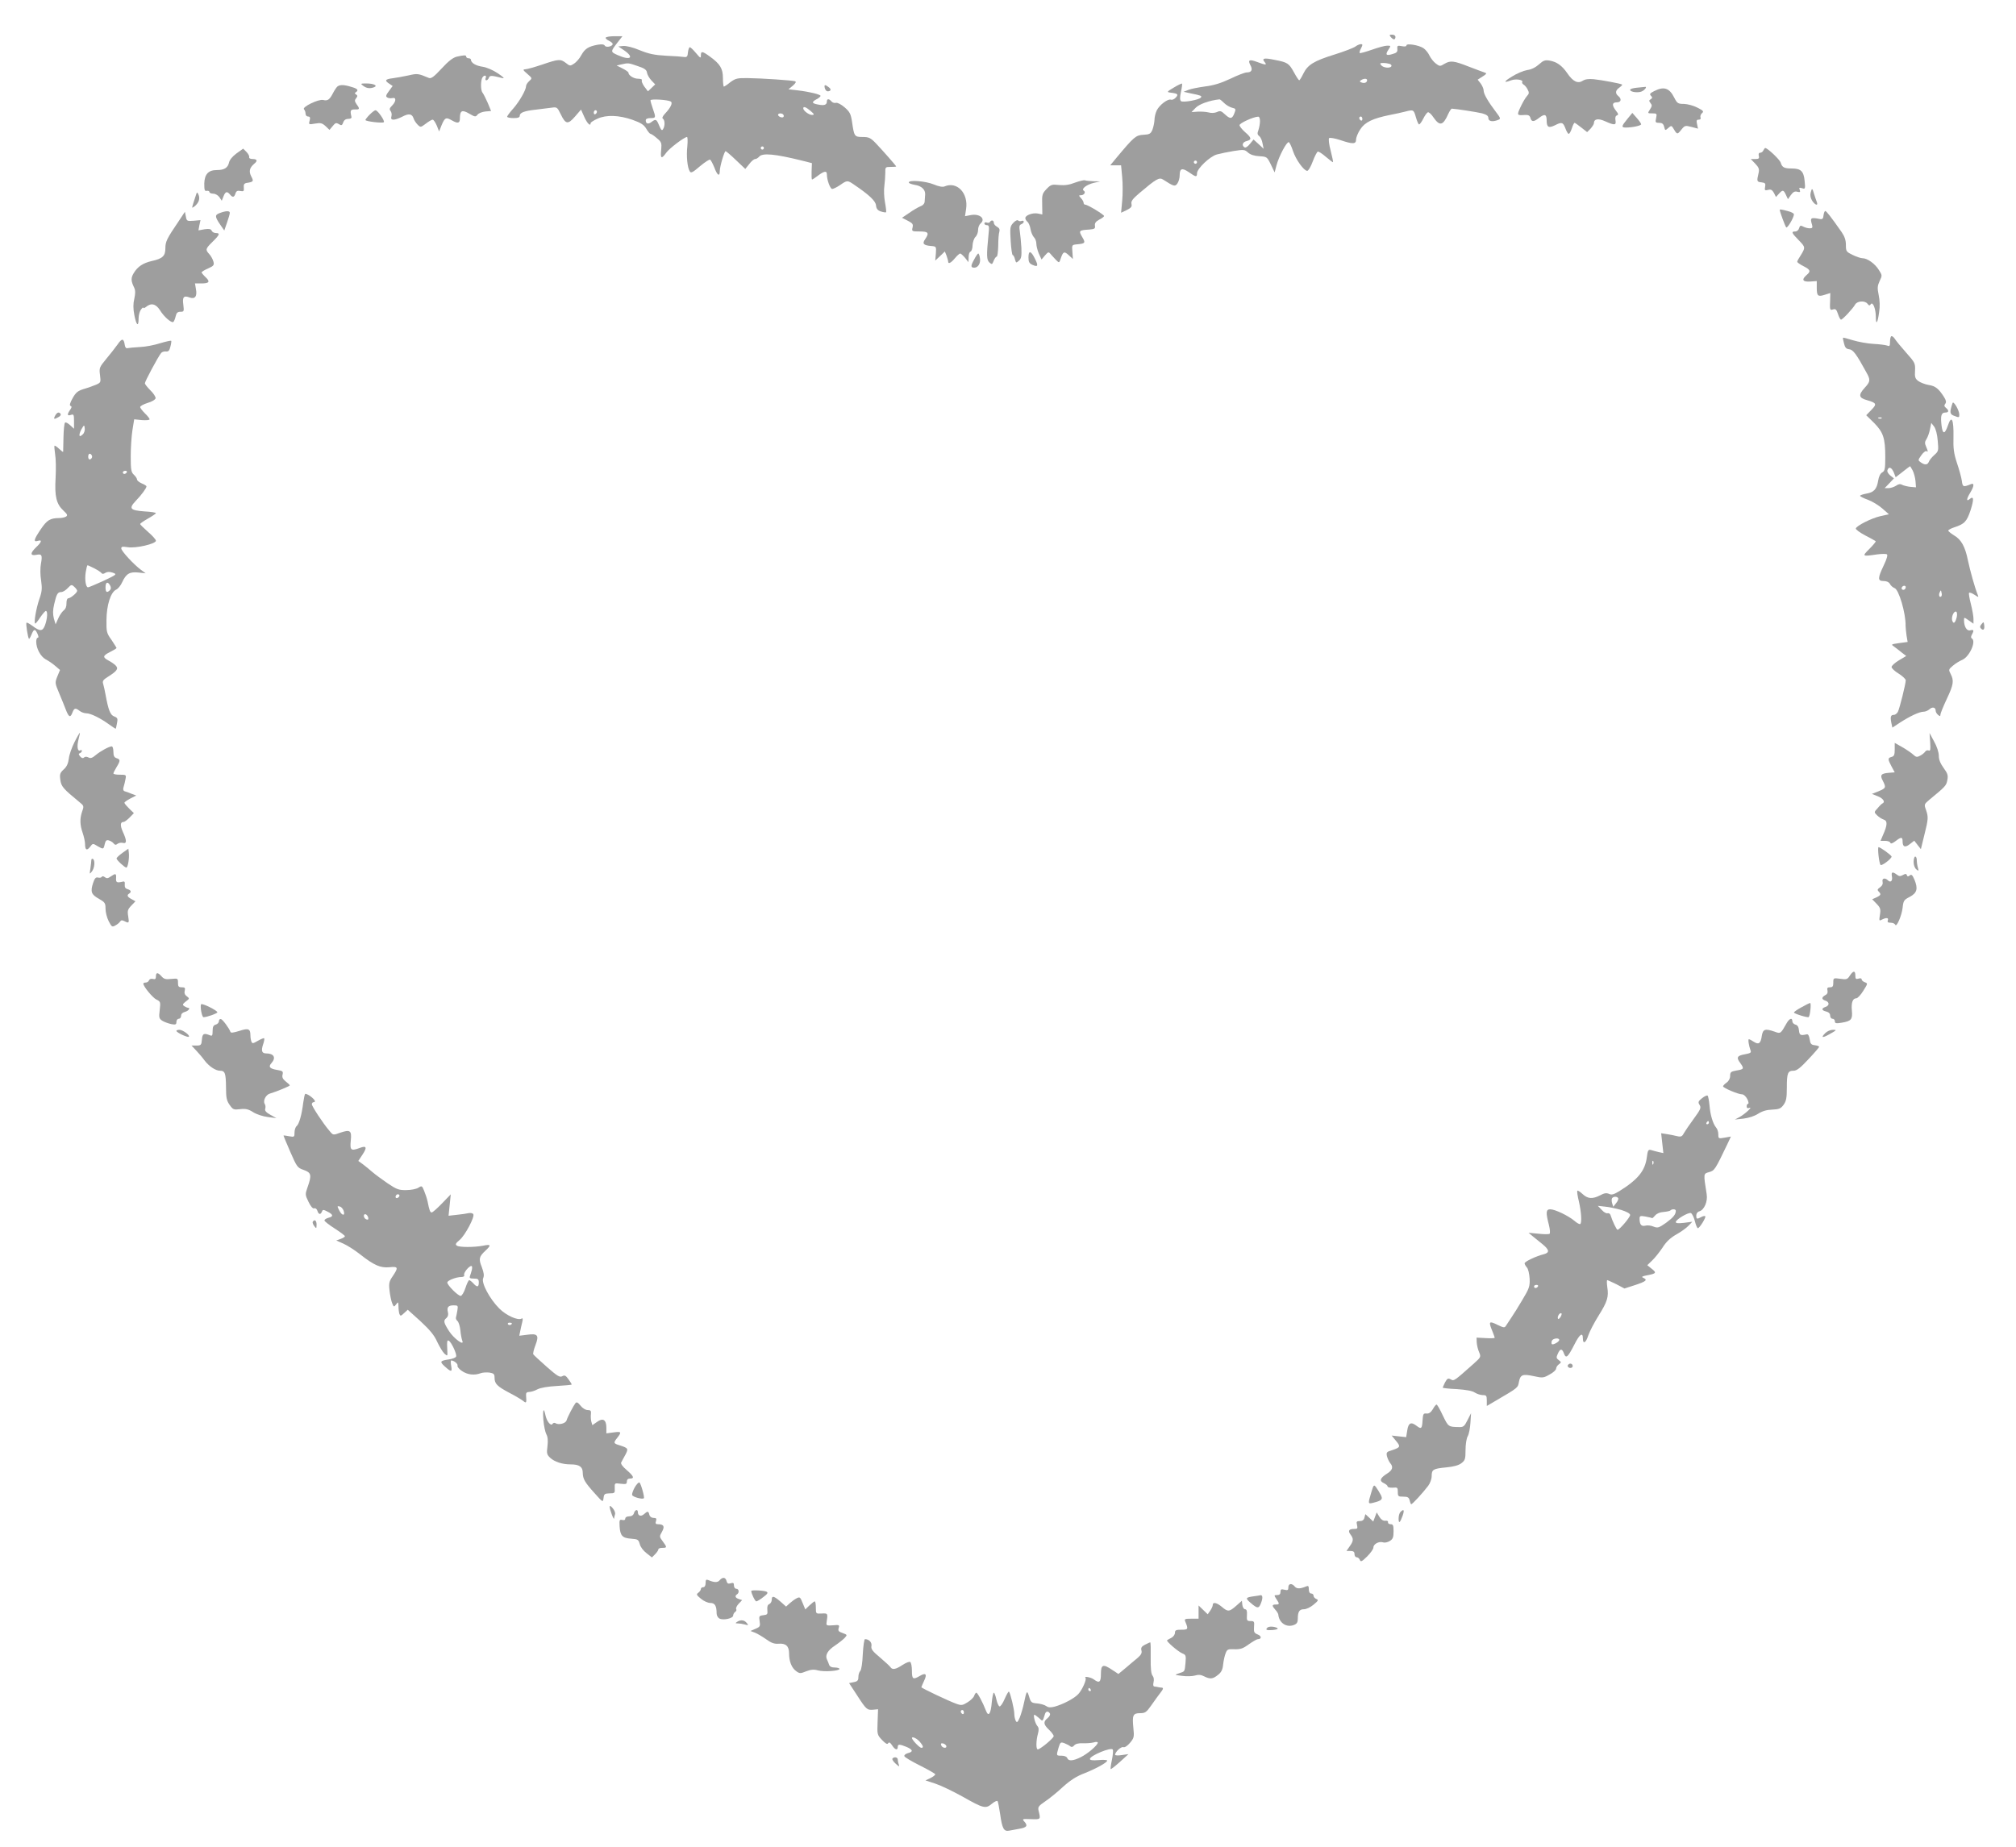 <?xml version="1.0" standalone="no"?>
<!DOCTYPE svg PUBLIC "-//W3C//DTD SVG 20010904//EN"
 "http://www.w3.org/TR/2001/REC-SVG-20010904/DTD/svg10.dtd">
<svg version="1.0" xmlns="http://www.w3.org/2000/svg"
 width="1280pt" height="1173pt" viewBox="0 0 1280 1173"
 preserveAspectRatio="xMidYMid meet">
<g transform="translate(0,1173) scale(0.1,-0.1)"
fill="#9e9e9e" stroke="none">
<path d="M8830 11495 c7 -8 16 -15 21 -15 5 0 9 7 9 15 0 9 -9 15 -21 15 -18
0 -19 -2 -9 -15z"/>
<path d="M3846 11491 c-3 -4 6 -13 19 -19 14 -7 25 -16 25 -21 0 -16 -42 -25
-50 -11 -5 9 -20 10 -45 6 -59 -11 -81 -25 -104 -66 -11 -21 -32 -45 -46 -54
-24 -16 -27 -16 -52 4 -34 26 -45 26 -150 -10 -48 -16 -97 -30 -108 -30 -17
-1 -15 -5 13 -29 32 -28 32 -28 12 -46 -11 -10 -20 -24 -20 -32 0 -24 -41 -96
-81 -142 -22 -24 -39 -48 -39 -52 0 -5 18 -9 40 -9 29 0 40 4 40 15 0 20 30
31 105 39 33 4 76 9 96 12 35 5 37 4 59 -41 31 -65 46 -67 91 -15 l38 44 21
-47 c18 -41 40 -62 40 -39 0 5 19 17 43 28 56 26 137 23 223 -7 53 -19 72 -31
87 -56 10 -18 23 -33 27 -33 5 0 23 -12 40 -27 30 -25 32 -30 28 -75 -6 -56 2
-60 32 -18 20 28 115 100 132 100 4 0 5 -26 2 -59 -7 -62 0 -136 16 -160 7
-12 20 -5 64 33 31 26 60 45 65 42 5 -4 17 -26 27 -51 18 -49 34 -59 34 -22 0
29 29 127 37 127 3 0 33 -25 66 -57 l59 -56 25 31 c13 18 30 32 38 32 7 0 18
7 25 15 21 25 100 18 280 -27 l55 -14 -2 -52 c-1 -29 0 -52 3 -52 3 0 20 11
38 25 39 29 56 32 56 8 0 -36 21 -93 34 -93 7 0 30 11 50 25 45 31 47 31 89 2
96 -65 136 -103 139 -131 2 -22 10 -32 31 -39 16 -5 30 -7 33 -5 2 3 -1 31 -7
63 -6 32 -8 79 -4 104 3 25 6 63 6 84 -1 36 1 37 34 37 19 0 35 1 35 3 0 4
-87 103 -131 149 -32 33 -43 38 -82 38 -52 0 -54 4 -67 95 -8 52 -14 64 -47
93 -22 19 -45 31 -55 29 -9 -3 -22 1 -29 9 -15 18 -29 18 -29 0 0 -22 -16 -28
-55 -20 -41 7 -44 16 -10 34 14 7 25 17 25 21 0 9 -69 26 -144 35 l-60 7 28
23 c18 16 23 25 14 28 -19 6 -212 19 -299 20 -68 1 -79 -2 -112 -26 -19 -16
-38 -28 -41 -28 -3 0 -6 24 -6 54 0 61 -18 90 -83 137 -48 35 -57 36 -57 7 0
-20 -3 -18 -31 15 -17 20 -34 37 -39 37 -5 0 -10 -15 -12 -32 -2 -27 -7 -32
-23 -30 -11 2 -63 6 -115 8 -75 4 -111 12 -168 35 -42 18 -87 29 -105 27 l-31
-3 37 -25 c67 -46 39 -66 -41 -30 -47 21 -47 21 1 83 l29 37 -51 0 c-27 0 -52
-4 -55 -9z m204 -181 c43 -14 56 -24 58 -42 2 -13 15 -35 28 -49 l24 -25 -23
-22 -23 -22 -23 30 c-12 17 -19 35 -16 40 4 6 -7 10 -24 10 -27 0 -61 21 -61
39 0 4 -17 16 -37 26 l-38 19 30 7 c44 10 45 10 105 -11z m209 -225 c14 -8 -1
-39 -36 -76 -16 -17 -21 -29 -14 -33 13 -9 14 -46 1 -66 -7 -12 -12 -7 -25 23
-17 41 -21 43 -49 22 -21 -16 -36 -11 -36 11 0 9 11 14 30 14 35 0 35 3 15 60
-8 23 -15 47 -15 53 0 10 110 4 129 -8z m888 -60 c24 -21 25 -24 9 -25 -20 0
-56 27 -56 42 0 15 18 8 47 -17z m-1357 -4 c0 -6 -4 -13 -10 -16 -5 -3 -10 1
-10 9 0 9 5 16 10 16 6 0 10 -4 10 -9z m1184 -20 c3 -4 3 -11 0 -14 -8 -8 -34
3 -34 14 0 11 27 12 34 0z m-124 -211 c0 -5 -4 -10 -10 -10 -5 0 -10 5 -10 10
0 6 5 10 10 10 6 0 10 -4 10 -10z"/>
<path d="M8605 11434 c-11 -8 -70 -31 -131 -50 -132 -41 -171 -65 -199 -122
-11 -23 -23 -42 -26 -42 -3 0 -18 22 -33 50 -32 58 -40 64 -124 80 -67 14 -83
10 -62 -15 16 -19 6 -19 -47 1 -50 19 -62 14 -44 -20 16 -29 8 -46 -23 -46
-12 0 -59 -18 -104 -40 -60 -28 -104 -42 -160 -49 -43 -6 -91 -15 -107 -22
l-30 -12 45 -10 c65 -13 72 -16 65 -26 -9 -15 -116 -34 -127 -23 -7 7 -7 26 0
58 6 27 9 50 7 53 -2 2 -26 -9 -52 -25 -44 -26 -46 -29 -23 -32 49 -6 54 -11
35 -32 -9 -10 -23 -16 -31 -13 -18 7 -71 -32 -89 -67 -8 -16 -15 -44 -15 -62
-1 -18 -7 -46 -13 -62 -11 -26 -19 -30 -57 -32 -48 -2 -61 -14 -168 -142 l-43
-52 34 0 35 0 7 -75 c4 -41 4 -109 0 -150 l-7 -76 36 17 c28 14 34 22 30 39
-4 17 7 32 53 71 104 88 123 99 147 84 70 -45 76 -46 91 -26 8 11 15 34 15 52
0 45 15 50 59 20 44 -31 51 -32 51 -7 0 30 82 108 126 120 22 6 70 16 107 22
64 10 70 9 90 -9 15 -14 39 -22 72 -24 49 -3 50 -4 74 -53 l24 -50 12 46 c15
56 65 151 78 146 4 -1 17 -26 26 -55 19 -57 70 -127 91 -127 7 0 23 27 35 60
12 32 27 61 32 62 5 2 27 -12 50 -32 23 -19 43 -35 46 -35 3 0 -4 32 -14 72
-11 40 -15 76 -10 81 4 4 35 -1 69 -12 82 -28 102 -27 102 3 0 13 12 43 27 65
29 45 79 69 188 91 33 6 76 16 96 21 54 14 55 13 69 -36 7 -25 16 -45 20 -45
5 0 17 17 27 37 10 20 23 38 29 40 6 2 22 -12 35 -32 40 -58 61 -54 95 23 8
17 18 32 22 32 32 -2 161 -22 193 -30 28 -8 39 -16 39 -30 0 -21 27 -26 63
-11 16 6 15 11 -15 50 -50 66 -78 114 -78 136 0 11 -9 31 -19 45 l-19 24 31
20 c23 14 28 20 17 24 -8 2 -54 20 -102 38 -99 39 -119 41 -158 18 -26 -16
-29 -16 -53 2 -14 10 -32 33 -41 51 -8 18 -26 39 -38 47 -30 20 -108 32 -108
18 0 -7 -11 -9 -30 -5 -27 5 -30 3 -28 -18 2 -18 -4 -25 -30 -32 -41 -13 -48
-5 -27 27 17 26 17 26 -8 26 -14 0 -58 -12 -97 -26 -40 -14 -74 -23 -77 -21
-2 3 0 14 6 25 6 12 11 23 11 26 0 11 -25 5 -45 -10z m219 -110 c9 -3 13 -10
10 -15 -8 -14 -50 -10 -64 6 -11 13 -8 15 13 15 14 0 32 -3 41 -6z m-144 -103
c0 -15 -16 -22 -35 -15 -13 5 -14 8 -3 15 18 12 38 11 38 0z m-908 -145 c13
-13 35 -26 50 -30 25 -6 26 -8 15 -36 -14 -36 -26 -38 -61 -5 -22 21 -30 23
-50 13 -15 -6 -36 -7 -53 -2 -15 4 -46 6 -68 5 l-40 -3 27 28 c23 23 86 46
150 53 4 1 17 -10 30 -23z m228 -115 c0 -16 -5 -42 -10 -57 -8 -21 -7 -29 5
-38 8 -6 18 -27 21 -46 l7 -35 -32 30 -32 29 -23 -28 c-13 -17 -28 -26 -34
-22 -20 12 -13 34 13 40 34 9 32 21 -10 57 -19 17 -35 37 -35 44 0 13 88 53
118 54 7 1 12 -11 12 -28z m650 13 c0 -8 -4 -12 -10 -9 -5 3 -10 10 -10 16 0
5 5 9 10 9 6 0 10 -7 10 -16z m-1050 -274 c0 -5 -4 -10 -10 -10 -5 0 -10 5
-10 10 0 6 5 10 10 10 6 0 10 -4 10 -10z"/>
<path d="M2900 11370 c-24 -6 -53 -28 -96 -75 -49 -53 -67 -66 -81 -60 -69 29
-73 29 -130 16 -32 -7 -77 -15 -100 -18 -48 -6 -53 -14 -21 -35 l21 -14 -24
-33 c-19 -25 -21 -34 -10 -40 7 -5 22 -6 32 -4 26 7 25 -21 -2 -48 -16 -16
-18 -23 -9 -34 6 -8 9 -23 5 -35 -8 -26 17 -27 69 -1 42 22 62 19 72 -11 3
-11 15 -29 25 -39 19 -19 20 -19 53 6 18 14 37 25 43 25 6 0 17 -17 26 -37
l15 -38 17 43 c20 46 27 49 65 27 37 -21 50 -18 50 13 0 50 13 57 58 31 38
-22 42 -23 54 -7 7 9 30 18 50 20 l36 3 -21 51 c-12 28 -27 57 -33 65 -13 15
-13 77 -1 97 11 17 28 15 21 -3 -4 -8 -2 -15 4 -15 5 0 13 7 16 16 6 16 15 16
86 -2 16 -4 7 6 -27 29 -31 21 -72 39 -98 43 -44 6 -75 25 -75 45 0 5 -7 9
-15 9 -8 0 -15 5 -15 10 0 11 -11 11 -60 0z"/>
<path d="M9771 11321 c-21 -19 -49 -33 -75 -36 -23 -4 -66 -22 -96 -41 -54
-33 -56 -43 -5 -24 28 11 78 3 70 -10 -3 -5 1 -12 8 -17 8 -4 20 -18 26 -31
11 -20 10 -27 -4 -42 -10 -11 -28 -42 -41 -70 -24 -52 -24 -54 29 -50 21 1 30
-4 34 -19 7 -26 21 -26 53 -1 37 29 50 25 50 -14 0 -44 12 -51 52 -32 44 23
52 20 67 -19 7 -19 16 -35 21 -35 5 0 14 16 20 35 6 19 14 35 17 35 3 0 22
-13 43 -30 l37 -29 22 22 c11 13 21 28 21 34 0 28 27 33 71 13 60 -27 72 -26
66 6 -3 16 0 28 9 31 11 4 10 10 -6 30 -27 35 -25 53 5 53 28 0 33 21 10 40
-21 17 -19 36 7 54 12 9 20 17 17 19 -7 6 -131 29 -180 34 -32 3 -55 0 -70
-10 -31 -20 -62 -5 -98 48 -33 48 -66 72 -111 80 -30 5 -40 2 -69 -24z"/>
<path d="M2306 11185 c21 -16 43 -19 69 -9 26 10 -2 24 -49 24 -37 0 -39 -1
-20 -15z"/>
<path d="M2144 11182 c-6 -4 -19 -23 -29 -42 -22 -43 -34 -52 -63 -45 -30 7
-136 -45 -122 -59 6 -6 10 -18 10 -28 0 -10 7 -18 16 -18 12 0 15 -6 10 -26
-7 -25 -6 -26 34 -19 35 6 45 4 67 -16 l25 -24 20 24 c17 21 22 23 39 13 17
-11 21 -9 28 10 5 15 16 23 32 23 16 0 23 5 20 15 -9 38 -6 45 22 45 31 -1 33
3 11 33 -13 19 -13 26 -3 38 10 13 10 17 0 24 -9 5 -10 10 -2 14 20 13 12 23
-28 34 -44 14 -71 15 -87 4z"/>
<path d="M5237 11170 c3 -11 11 -20 17 -20 22 0 26 13 8 26 -24 19 -31 17 -25
-6z"/>
<path d="M10393 11173 c-24 -2 -43 -8 -43 -13 0 -16 58 -22 79 -8 20 12 29 30
14 26 -5 -1 -27 -3 -50 -5z"/>
<path d="M10502 11151 c-26 -13 -30 -19 -20 -29 10 -10 10 -15 -1 -22 -12 -7
-12 -11 -2 -24 11 -13 11 -20 -3 -41 -16 -25 -16 -25 15 -25 29 0 30 -2 24
-30 -6 -27 -4 -30 19 -30 19 0 27 -6 32 -25 6 -25 7 -25 26 -8 17 15 21 16 29
3 27 -46 28 -46 53 -15 23 29 26 29 65 19 l42 -11 -6 28 c-5 23 -3 29 10 29
11 0 15 5 12 14 -3 8 1 20 9 27 13 11 10 16 -28 35 -24 13 -62 23 -85 24 -39
0 -44 3 -63 40 -31 62 -66 73 -128 41z"/>
<path d="M2347 11002 c-15 -15 -27 -31 -27 -34 0 -9 109 -22 117 -14 8 8 -39
76 -53 76 -5 0 -22 -13 -37 -28z"/>
<path d="M10332 10974 c-38 -46 -39 -54 -9 -54 41 0 97 12 97 21 0 5 -13 23
-28 40 l-28 32 -32 -39z"/>
<path d="M1502 10756 c-26 -19 -45 -42 -48 -59 -8 -33 -30 -47 -77 -47 -54 0
-78 -26 -80 -85 0 -42 2 -50 16 -47 9 2 17 -2 17 -8 0 -5 11 -10 24 -10 13 0
30 -10 39 -22 l15 -23 11 28 c12 31 23 34 41 12 17 -21 27 -19 35 6 5 16 13
20 31 16 21 -4 24 -1 22 21 -2 20 2 27 17 30 45 7 47 10 30 42 -16 32 -11 54
19 80 23 18 19 30 -9 30 -16 0 -25 5 -23 13 2 6 -6 21 -18 33 l-20 20 -42 -30z"/>
<path d="M11196 10775 c-3 -8 -12 -15 -20 -15 -9 0 -12 -7 -9 -20 4 -16 0 -20
-23 -20 l-28 0 28 -29 c23 -24 27 -35 22 -58 -13 -55 -12 -58 18 -61 24 -3 27
-7 23 -29 -4 -22 -2 -24 19 -19 18 5 26 0 37 -19 l13 -26 19 21 c24 26 29 25
44 -7 l13 -28 19 27 c14 19 25 25 41 20 17 -4 20 -2 15 12 -6 14 -3 16 14 11
21 -7 22 -5 17 46 -6 62 -24 79 -82 79 -48 0 -61 7 -70 37 -6 20 -84 93 -98
93 -3 0 -8 -7 -12 -15z"/>
<path d="M6825 10570 c-35 -14 -64 -18 -100 -15 -47 5 -53 3 -81 -26 -26 -28
-29 -36 -27 -96 l1 -65 -29 6 c-33 6 -79 -11 -79 -29 0 -7 6 -18 14 -24 7 -6
16 -27 19 -46 3 -19 13 -42 21 -51 9 -8 16 -27 16 -41 0 -15 7 -43 16 -64 l17
-37 22 26 c20 23 23 24 36 8 8 -9 23 -26 34 -37 20 -20 20 -20 30 10 15 44 22
47 51 20 l26 -24 -3 45 c-4 44 -3 45 26 48 56 5 59 9 36 47 -23 40 -21 43 44
47 35 3 40 6 37 25 -2 16 5 26 27 38 17 8 31 19 31 23 0 9 -104 72 -119 72 -6
0 -11 5 -11 12 0 6 -7 20 -17 30 -14 16 -15 18 0 18 20 0 33 20 18 29 -18 11
18 39 65 50 l39 9 -42 1 c-23 1 -47 3 -55 6 -7 2 -35 -5 -63 -15z"/>
<path d="M5770 10571 c0 -5 17 -11 38 -15 42 -6 68 -30 66 -61 -1 -11 -2 -30
-3 -43 0 -14 -10 -26 -27 -32 -14 -6 -46 -24 -71 -42 l-46 -31 37 -19 c31 -16
35 -22 30 -43 -6 -24 -4 -25 45 -25 56 0 62 -9 35 -49 -20 -28 -11 -39 36 -43
35 -3 35 -3 32 -48 l-4 -45 31 29 30 29 11 -27 c5 -15 10 -32 10 -37 0 -18 18
-9 43 21 14 17 29 30 33 30 5 0 18 -12 31 -27 l22 -28 1 32 c0 17 5 33 12 35
7 3 13 21 13 40 1 20 9 44 18 53 10 9 17 29 17 44 0 16 7 34 15 41 36 30 -4
65 -62 54 l-36 -7 7 46 c15 101 -58 177 -137 143 -11 -5 -36 -1 -69 13 -51 21
-158 30 -158 12z"/>
<path d="M11496 10505 c-4 -16 0 -34 10 -50 19 -29 40 -34 29 -7 -4 9 -11 32
-17 50 -11 39 -14 40 -22 7z"/>
<path d="M1247 10500 c-13 -38 -27 -83 -27 -88 0 -2 7 1 16 8 26 22 35 47 25
72 -7 17 -10 19 -14 8z"/>
<path d="M11300 10397 c0 -11 34 -103 41 -111 7 -8 49 62 49 83 0 6 -17 15
-37 20 -40 11 -53 13 -53 8z"/>
<path d="M1398 10378 c-35 -12 -35 -23 -1 -73 l27 -39 17 49 c10 28 18 56 18
63 1 14 -23 14 -61 0z"/>
<path d="M11578 10363 c-2 -22 -7 -27 -23 -24 -59 12 -64 8 -50 -36 5 -19 2
-23 -15 -23 -12 0 -30 5 -41 11 -17 9 -21 7 -26 -10 -3 -12 -14 -21 -24 -21
-28 0 -24 -9 22 -56 43 -44 43 -46 10 -99 -11 -16 -20 -33 -20 -37 -1 -4 17
-17 39 -28 45 -23 49 -33 20 -57 -33 -29 -25 -44 23 -41 l42 3 0 -42 c0 -53 7
-59 51 -45 l35 11 -1 -42 c-3 -66 -2 -69 19 -62 15 5 22 -1 31 -30 6 -19 15
-35 19 -35 10 0 76 71 89 95 13 24 62 28 79 6 10 -13 14 -13 21 -3 13 19 32
-30 32 -80 0 -56 12 -40 21 30 6 36 4 76 -3 109 -9 44 -8 57 6 88 17 35 17 37
-5 71 -24 39 -73 74 -103 74 -11 0 -39 9 -63 21 -41 20 -43 23 -43 63 0 31 -8
54 -27 82 -65 93 -97 134 -104 134 -4 0 -9 -12 -11 -27z"/>
<path d="M1135 10326 c-76 -112 -85 -130 -85 -173 0 -49 -18 -66 -88 -81 -54
-13 -88 -35 -112 -75 -20 -32 -19 -51 2 -94 8 -17 8 -36 1 -69 -8 -33 -8 -63
0 -105 13 -67 27 -78 27 -21 0 20 7 46 15 56 8 11 15 16 15 12 0 -5 7 -3 16 4
33 28 63 21 89 -19 26 -43 73 -83 85 -76 5 3 11 19 15 35 5 23 12 30 31 30 22
0 23 3 18 44 -7 49 2 61 39 47 35 -13 50 7 41 53 l-6 36 40 0 c51 0 58 11 27
40 -14 13 -25 27 -25 30 0 4 18 15 41 25 36 16 40 22 34 44 -4 14 -15 35 -26
47 -26 28 -25 34 21 79 45 44 49 55 20 55 -11 0 -23 7 -26 15 -5 11 -16 13
-45 9 l-39 -7 6 33 7 32 -44 -4 c-41 -3 -44 -2 -49 27 l-6 30 -39 -59z"/>
<path d="M6433 10314 c-20 -22 -21 -31 -16 -114 3 -50 9 -90 13 -90 4 0 11
-12 14 -26 7 -25 8 -25 25 -10 16 14 18 29 16 83 -2 36 -7 83 -10 104 -5 31
-3 40 9 45 9 3 16 11 16 16 0 6 -6 8 -14 5 -7 -3 -17 -2 -22 3 -5 5 -18 -2
-31 -16z"/>
<path d="M6285 10320 c-3 -5 -12 -7 -20 -3 -8 3 -15 0 -15 -6 0 -6 7 -11 16
-11 14 0 16 -9 10 -62 -13 -131 -12 -159 6 -175 16 -14 18 -13 27 11 6 14 14
26 19 26 5 0 9 31 10 69 0 38 3 78 7 89 4 15 0 24 -15 32 -11 6 -20 17 -20 25
0 17 -16 20 -25 5z"/>
<path d="M6530 10095 c0 -28 5 -38 25 -47 36 -16 39 -6 15 41 -25 50 -40 52
-40 6z"/>
<path d="M6184 10080 c-22 -39 -21 -50 2 -50 24 0 41 28 36 59 -2 17 -7 31
-11 31 -3 0 -16 -18 -27 -40z"/>
<path d="M12007 9594 c-4 -4 -7 -21 -7 -37 0 -24 -3 -28 -17 -22 -10 4 -49 9
-88 11 -38 2 -97 13 -130 23 -33 10 -61 18 -63 16 -2 -2 1 -18 6 -36 6 -26 14
-35 33 -37 25 -3 45 -30 108 -145 28 -49 27 -60 -9 -99 -42 -46 -39 -65 13
-79 62 -18 65 -25 29 -62 l-33 -34 50 -49 c58 -59 71 -96 71 -216 0 -76 -3
-89 -19 -98 -12 -6 -22 -26 -26 -52 -9 -55 -27 -75 -76 -83 -21 -4 -39 -10
-39 -14 0 -4 22 -15 50 -25 27 -10 68 -35 91 -55 l42 -37 -54 -12 c-57 -13
-150 -60 -156 -78 -2 -6 25 -26 59 -44 35 -18 65 -35 67 -37 3 -2 -15 -24 -39
-48 -49 -49 -48 -50 47 -36 29 4 57 4 63 1 7 -4 0 -30 -20 -71 -39 -82 -39
-99 0 -99 19 0 33 -7 40 -19 5 -11 19 -22 29 -26 27 -8 72 -161 70 -240 0 -11
3 -38 6 -61 l7 -41 -53 -7 c-54 -8 -54 -8 -31 -24 13 -10 35 -26 49 -38 l26
-20 -47 -28 c-25 -15 -46 -34 -46 -42 0 -8 20 -27 45 -42 24 -15 44 -34 45
-42 0 -23 -39 -179 -50 -201 -6 -10 -17 -19 -25 -19 -20 0 -24 -11 -17 -48 l7
-33 50 33 c64 41 122 68 148 68 11 0 28 7 38 16 19 17 39 12 39 -10 0 -8 7
-19 15 -26 12 -10 15 -10 15 1 0 8 18 52 40 99 44 93 47 117 25 160 -14 27
-13 29 14 52 16 14 42 30 59 37 46 19 91 118 62 136 -7 4 -7 12 0 25 15 27 12
33 -11 27 -21 -6 -39 23 -39 64 0 20 0 20 30 -1 l30 -21 0 31 c0 18 -8 60 -17
96 -9 35 -14 66 -11 69 4 4 19 -2 34 -12 28 -18 28 -18 20 2 -19 48 -46 146
-61 215 -18 90 -43 134 -90 161 -19 12 -35 25 -35 29 0 5 17 14 38 21 65 21
80 37 104 110 22 70 20 92 -7 69 -22 -18 -19 3 5 42 25 42 26 63 3 53 -48 -20
-52 -18 -57 22 -3 21 -17 72 -31 113 -20 61 -24 92 -22 167 2 109 -12 140 -35
72 -20 -59 -34 -59 -41 1 -7 60 -1 80 24 80 23 0 25 13 4 30 -11 9 -12 16 -4
26 7 9 6 20 -7 41 -34 54 -56 72 -98 78 -23 4 -52 15 -66 25 -20 15 -24 25
-21 67 2 46 -1 51 -56 113 -32 36 -65 76 -73 89 -8 12 -18 19 -23 15z m-60
-520 c-3 -3 -12 -4 -19 -1 -8 3 -5 6 6 6 11 1 17 -2 13 -5z m356 -143 c6 -63
5 -67 -22 -91 -16 -14 -31 -33 -34 -42 -8 -21 -26 -23 -52 -4 -18 13 -18 14 4
45 12 17 27 29 32 26 12 -8 11 -1 -2 29 -9 20 -9 30 3 48 8 13 18 41 22 63 l8
39 18 -23 c11 -15 20 -50 23 -90z m-159 -189 c8 -16 16 -46 18 -68 l3 -39 -35
3 c-19 2 -43 8 -53 13 -12 7 -24 5 -39 -6 -13 -8 -34 -15 -47 -15 l-25 0 30
31 29 31 -24 19 c-13 11 -21 25 -17 34 9 24 26 17 40 -15 l12 -31 45 35 c24
19 45 35 46 35 1 1 9 -12 17 -27z m-44 -740 c0 -13 -12 -22 -22 -16 -10 6 -1
24 13 24 5 0 9 -4 9 -8z m226 -59 c-11 -11 -19 6 -11 24 8 17 8 17 12 0 3 -10
2 -21 -1 -24z m98 -131 c-9 -38 -21 -48 -29 -23 -7 23 11 64 26 56 5 -4 6 -18
3 -33z"/>
<path d="M747 9543 c-15 -21 -48 -63 -73 -93 -43 -52 -45 -57 -39 -102 6 -47
5 -48 -27 -62 -18 -7 -53 -20 -78 -27 -37 -12 -49 -22 -69 -58 -17 -30 -21
-46 -13 -49 9 -3 8 -10 -3 -25 -20 -29 -19 -40 5 -32 18 6 20 2 20 -41 l0 -47
-25 23 c-14 13 -28 20 -32 16 -5 -4 -9 -47 -10 -94 -1 -48 -2 -89 -2 -91 -1
-3 -12 6 -26 19 -14 13 -27 22 -29 19 -2 -2 0 -26 4 -54 5 -27 6 -95 3 -151
-7 -117 5 -165 50 -207 25 -23 28 -30 16 -38 -8 -5 -27 -9 -44 -9 -57 -1 -76
-12 -116 -71 -44 -65 -49 -83 -19 -74 29 9 25 -7 -10 -40 -39 -37 -39 -56 -1
-49 37 8 41 -1 31 -56 -5 -26 -5 -71 1 -106 7 -51 6 -70 -11 -118 -21 -61 -37
-156 -26 -156 3 0 18 18 32 40 15 22 31 40 35 40 13 0 10 -49 -5 -90 -15 -41
-32 -41 -81 -4 -18 13 -34 22 -37 19 -5 -6 9 -95 16 -102 2 -2 9 10 16 27 15
37 23 38 38 5 7 -15 8 -25 2 -25 -6 0 -10 -11 -10 -25 0 -44 28 -95 61 -113
18 -9 45 -28 61 -42 l29 -25 -17 -41 c-16 -40 -15 -43 11 -105 15 -35 34 -83
43 -106 19 -49 29 -53 42 -18 11 29 19 31 46 10 10 -8 29 -15 42 -15 27 0 89
-30 145 -71 22 -16 41 -28 42 -27 1 2 5 18 8 36 6 28 3 34 -18 42 -25 9 -37
41 -55 139 -5 26 -11 56 -15 68 -6 18 0 26 32 46 57 36 67 51 47 71 -9 9 -29
23 -45 31 -39 21 -37 31 11 55 22 11 40 22 40 25 0 2 -15 25 -32 51 -31 43
-33 51 -32 127 1 95 27 176 61 192 12 5 30 27 39 48 25 54 48 67 103 61 l46
-5 -30 22 c-48 36 -125 120 -125 136 0 12 8 13 40 8 51 -9 180 21 180 41 0 7
-22 32 -50 56 -27 24 -50 46 -50 50 0 4 22 19 50 35 27 15 50 31 50 34 0 4
-32 9 -71 11 -93 7 -103 18 -58 66 37 38 69 82 69 93 0 4 -13 12 -30 19 -16 7
-30 18 -30 25 0 6 -9 20 -20 30 -17 16 -20 31 -20 117 0 55 5 130 11 167 l11
68 49 -5 c27 -2 49 0 49 5 0 5 -13 22 -30 38 -16 16 -30 34 -30 40 0 6 21 18
47 26 28 8 49 21 51 30 1 8 -13 31 -33 50 -19 19 -35 39 -35 45 0 12 84 169
103 192 5 7 19 11 30 10 16 -2 23 5 29 31 5 18 7 35 5 37 -2 2 -34 -5 -71 -16
-37 -12 -95 -23 -129 -24 -34 -2 -69 -5 -77 -7 -9 -3 -16 5 -18 21 -6 42 -18
43 -45 3z m-221 -571 c-24 -24 -29 -8 -10 30 18 31 19 32 22 9 2 -13 -3 -31
-12 -39z m59 -142 c0 -7 -6 -15 -12 -17 -8 -3 -13 4 -13 17 0 13 5 20 13 18 6
-3 12 -11 12 -18z m220 -100 c-3 -5 -10 -10 -16 -10 -5 0 -9 5 -9 10 0 6 7 10
16 10 8 0 12 -4 9 -10z m-205 -610 c21 -11 41 -24 45 -30 4 -6 12 -6 24 2 12
7 26 8 47 1 28 -10 27 -11 -59 -52 -49 -22 -93 -41 -98 -41 -14 0 -22 47 -15
95 4 25 9 45 12 45 3 0 22 -9 44 -20z m99 -108 c7 -13 6 -23 -1 -30 -19 -19
-28 -14 -28 18 0 34 14 39 29 12z m-209 -34 c0 -13 -42 -47 -57 -48 -7 0 -11
-14 -11 -31 1 -20 -6 -37 -17 -45 -10 -8 -26 -30 -35 -51 l-17 -38 -11 37 c-7
28 -7 52 2 91 15 65 22 77 45 77 10 0 28 11 41 25 22 23 25 24 42 8 10 -9 18
-20 18 -25z"/>
<path d="M12397 9170 c-19 -57 -18 -70 8 -80 34 -13 35 -13 35 8 -1 28 -38 90
-43 72z"/>
<path d="M350 9090 c-12 -23 -7 -25 21 -9 11 5 17 14 14 20 -10 15 -23 11 -35
-11z"/>
<path d="M12581 7766 c-11 -13 -11 -20 -3 -28 15 -15 24 -5 20 23 -3 21 -4 21
-17 5z"/>
<path d="M473 7017 c-17 -34 -34 -81 -36 -105 -4 -30 -13 -51 -32 -68 -24 -22
-27 -31 -22 -67 6 -42 18 -56 119 -139 31 -25 32 -27 20 -60 -16 -46 -15 -86
3 -138 8 -23 15 -55 15 -70 0 -38 11 -45 32 -18 16 22 18 23 46 5 39 -22 39
-22 47 12 5 22 11 28 25 24 11 -3 25 -11 31 -19 9 -11 15 -11 25 -3 8 6 23 9
34 6 25 -7 26 14 1 68 -19 42 -18 65 3 65 7 0 24 13 39 28 l27 28 -30 29 c-16
16 -30 32 -30 37 0 4 17 16 38 27 l37 19 -30 11 c-16 7 -36 14 -44 16 -9 4
-11 13 -6 28 4 12 9 34 12 50 5 26 4 27 -36 27 -22 0 -41 3 -41 8 0 4 9 22 20
40 25 41 25 49 0 57 -15 5 -20 15 -20 41 0 19 -5 34 -10 34 -17 0 -72 -30
-103 -56 -21 -18 -33 -22 -46 -14 -12 6 -22 5 -28 -1 -6 -6 -15 -4 -24 7 -11
13 -11 18 -1 21 6 3 12 9 12 14 0 6 -5 7 -10 4 -17 -11 -23 23 -12 67 6 23 10
43 9 44 -1 2 -17 -25 -34 -59z"/>
<path d="M12255 7017 c3 -48 2 -58 -10 -53 -8 3 -18 -1 -22 -8 -5 -7 -19 -19
-31 -25 -20 -11 -27 -10 -45 7 -12 11 -43 32 -69 47 l-48 27 0 -42 c0 -33 -4
-43 -20 -47 -25 -7 -25 -14 0 -61 l20 -37 -37 -3 c-50 -4 -58 -14 -39 -50 22
-43 21 -47 -26 -67 l-43 -17 38 -15 c34 -14 48 -36 30 -45 -5 -2 -19 -15 -31
-30 -24 -26 -24 -26 -4 -46 11 -11 30 -23 42 -27 25 -8 24 -34 -4 -97 l-16
-38 29 0 c16 0 31 -5 33 -12 3 -8 13 -5 33 10 36 28 45 28 45 -2 0 -35 16 -41
47 -16 l27 21 21 -27 21 -27 22 90 c26 103 26 115 10 161 -12 33 -11 35 22 63
102 84 108 90 114 125 6 29 2 42 -23 76 -21 29 -31 53 -31 78 0 22 -12 59 -30
91 l-29 54 4 -58z"/>
<path d="M11927 6298 c3 -29 9 -57 13 -61 7 -8 70 39 70 53 0 8 -71 60 -83 60
-3 0 -3 -24 0 -52z"/>
<path d="M778 6314 c-21 -15 -38 -31 -38 -36 0 -10 51 -57 62 -58 10 0 20 61
16 94 l-3 26 -37 -26z"/>
<path d="M12150 6256 c0 -19 7 -39 17 -47 15 -13 16 -11 10 11 -4 14 -7 35 -7
48 0 12 -4 22 -10 22 -5 0 -10 -15 -10 -34z"/>
<path d="M580 6268 c0 -7 -3 -31 -6 -53 -6 -38 -6 -39 9 -20 18 22 22 71 7 80
-5 3 -10 0 -10 -7z"/>
<path d="M12012 6165 c6 -29 -8 -43 -25 -26 -19 19 -40 13 -34 -9 3 -13 -2
-25 -16 -35 -17 -12 -19 -17 -9 -27 17 -17 15 -23 -14 -37 l-27 -12 28 -29
c24 -25 27 -34 21 -70 -6 -38 -5 -40 13 -30 28 14 44 12 37 -5 -4 -11 1 -15
18 -15 14 0 26 -6 29 -12 7 -22 41 55 47 106 5 46 8 51 45 70 47 25 54 52 30
110 -13 30 -19 35 -30 26 -10 -8 -14 -8 -18 2 -3 10 -9 10 -25 1 -16 -9 -24
-9 -38 2 -28 21 -37 18 -32 -10z"/>
<path d="M702 6163 c-17 -12 -25 -13 -36 -4 -9 7 -17 8 -20 2 -3 -5 -14 -7
-24 -4 -14 3 -21 -5 -31 -35 -18 -55 -12 -73 37 -100 38 -22 42 -27 42 -63 0
-22 9 -58 20 -79 19 -37 22 -39 43 -27 12 6 26 18 30 25 6 9 13 9 27 2 29 -15
31 -13 24 31 -6 35 -3 44 20 68 l26 27 -25 14 c-27 14 -31 25 -15 35 16 10 12
22 -10 28 -14 4 -19 12 -18 29 2 16 -1 22 -12 19 -38 -9 -45 -6 -43 22 2 31
-3 32 -35 10z"/>
<path d="M11745 5534 c-15 -24 -21 -26 -61 -20 -44 6 -44 5 -44 -24 0 -24 -4
-30 -21 -30 -16 0 -20 -5 -16 -20 3 -13 -1 -24 -14 -30 -25 -14 -24 -27 1 -35
11 -3 20 -12 20 -20 0 -8 -9 -17 -20 -20 -27 -9 -25 -22 5 -29 16 -4 25 -13
25 -26 0 -11 7 -20 15 -20 8 0 15 -7 15 -16 0 -13 7 -15 43 -9 61 10 70 21 65
76 -5 51 5 79 28 79 8 0 28 21 44 47 29 46 30 48 10 55 -11 4 -20 12 -20 18 0
7 -8 9 -20 5 -16 -5 -20 -2 -20 19 0 33 -13 33 -35 0z"/>
<path d="M990 5529 c0 -16 -5 -20 -19 -16 -12 3 -22 -1 -25 -9 -3 -8 -12 -14
-21 -14 -8 0 -15 -3 -15 -7 1 -19 59 -89 83 -101 26 -12 27 -16 21 -67 -6 -48
-4 -54 17 -68 13 -8 39 -17 57 -21 27 -5 32 -3 32 14 0 11 7 20 15 20 8 0 15
9 15 19 0 12 9 21 25 25 23 6 36 26 18 26 -5 0 -15 5 -23 10 -13 9 -11 13 10
30 24 18 24 19 6 33 -13 9 -17 21 -13 36 4 17 1 21 -19 21 -20 0 -24 5 -24 29
0 28 -1 28 -43 24 -34 -4 -46 -1 -61 16 -24 27 -36 27 -36 0z"/>
<path d="M1277 5352 c-8 -13 5 -82 15 -82 22 0 88 24 88 31 0 12 -98 60 -103
51z"/>
<path d="M11438 5333 c-27 -14 -48 -30 -48 -33 0 -8 89 -35 94 -29 9 9 17 89
9 89 -4 0 -29 -12 -55 -27z"/>
<path d="M1390 5245 c0 -9 -9 -19 -20 -22 -15 -4 -20 -14 -20 -40 0 -30 -3
-34 -17 -28 -39 16 -48 11 -51 -27 -3 -35 -6 -38 -35 -38 l-31 0 30 -32 c17
-18 41 -46 53 -63 28 -37 70 -65 98 -65 32 0 37 -16 38 -105 0 -67 4 -85 23
-112 21 -30 26 -32 67 -27 35 4 52 0 82 -19 22 -14 62 -27 93 -31 l55 -7 -38
21 c-27 15 -37 26 -33 38 3 9 2 23 -3 31 -13 20 7 59 33 66 38 11 126 47 126
52 0 3 -12 14 -26 25 -19 15 -24 27 -20 43 5 21 1 24 -34 30 -48 8 -58 20 -36
44 30 34 15 61 -34 61 -27 0 -33 16 -20 56 7 19 10 37 7 40 -2 3 -20 -5 -40
-16 -31 -18 -35 -19 -41 -4 -3 8 -6 25 -6 37 0 44 -12 49 -70 30 -39 -12 -55
-14 -57 -6 -8 23 -48 77 -60 81 -7 2 -13 -4 -13 -13z"/>
<path d="M11342 5229 c-36 -64 -37 -65 -74 -51 -61 21 -75 17 -82 -27 -7 -49
-20 -57 -51 -37 -13 9 -27 16 -31 16 -7 0 0 -42 11 -72 5 -13 -2 -17 -34 -23
-52 -9 -59 -20 -31 -57 25 -35 23 -39 -27 -47 -33 -6 -38 -10 -38 -34 0 -16
-9 -33 -22 -42 -13 -9 -23 -20 -23 -24 0 -10 96 -51 121 -51 10 0 24 -13 33
-30 8 -16 10 -30 5 -30 -5 0 -9 -7 -9 -16 0 -11 5 -14 17 -10 25 10 -26 -38
-62 -58 l-30 -16 55 6 c33 4 70 16 93 31 27 17 55 25 89 26 43 2 54 6 72 30
17 24 21 43 21 110 0 93 6 107 43 107 20 0 43 18 94 73 37 39 68 75 68 79 0 4
-12 8 -27 10 -23 2 -29 9 -33 38 -4 24 -10 34 -20 31 -38 -9 -45 -5 -48 25 -2
22 -9 34 -23 37 -10 3 -19 12 -19 21 0 26 -20 18 -38 -15z"/>
<path d="M1120 5183 c1 -11 73 -44 79 -37 9 9 -39 44 -60 44 -10 0 -19 -3 -19
-7z"/>
<path d="M11589 5169 c-31 -31 -18 -33 32 -4 41 23 42 25 17 25 -16 0 -37 -9
-49 -21z"/>
<path d="M1937 4782 c-3 -4 -8 -29 -12 -57 -9 -75 -26 -133 -41 -146 -8 -6
-14 -25 -14 -41 0 -29 -1 -30 -35 -24 -19 4 -35 6 -35 4 0 -2 19 -48 43 -103
42 -96 45 -101 85 -115 49 -17 52 -33 25 -109 -16 -46 -16 -49 6 -94 14 -29
27 -44 36 -41 7 3 16 -3 20 -15 8 -25 20 -27 29 -6 5 14 9 14 36 0 37 -19 38
-31 5 -39 -14 -4 -25 -11 -25 -17 0 -5 29 -28 65 -51 36 -23 65 -45 65 -49 0
-4 -12 -12 -27 -17 l-28 -10 45 -20 c25 -11 72 -41 105 -67 90 -71 130 -88
187 -83 56 6 59 -1 22 -56 -23 -33 -26 -46 -21 -90 3 -28 10 -64 16 -80 11
-28 12 -28 26 -10 13 18 14 17 15 -13 0 -17 3 -39 6 -48 6 -14 9 -14 30 6 l23
21 81 -73 c60 -56 87 -88 106 -131 15 -31 35 -65 46 -75 20 -17 20 -17 18 22
-3 58 -1 67 10 60 17 -10 52 -86 46 -100 -2 -7 -25 -16 -50 -19 -52 -8 -55
-14 -23 -43 42 -38 49 -38 42 1 -4 20 -4 36 0 36 17 0 44 -22 40 -33 -3 -6 10
-22 28 -34 35 -24 79 -29 119 -14 13 5 38 6 56 4 27 -5 32 -9 32 -32 0 -39 16
-55 95 -97 39 -20 78 -44 88 -52 19 -16 21 -11 17 36 -1 16 4 22 20 22 11 0
35 7 53 17 20 10 67 18 124 21 51 3 93 7 93 9 0 3 -9 18 -21 34 -17 24 -24 27
-39 19 -16 -9 -32 1 -99 60 -44 39 -82 74 -85 79 -3 4 3 31 14 59 24 63 14 75
-55 65 l-48 -6 6 29 c3 16 9 42 13 58 5 20 3 27 -4 22 -23 -14 -97 19 -142 64
-61 61 -116 164 -102 193 7 16 4 35 -9 70 -21 53 -18 66 25 106 36 34 33 40
-16 30 -58 -11 -150 -11 -167 0 -12 8 -8 15 17 36 35 29 98 148 87 164 -3 6
-16 9 -28 7 -12 -3 -46 -8 -76 -11 l-53 -6 7 68 7 68 -55 -57 c-31 -32 -60
-58 -66 -58 -10 0 -15 13 -26 69 -4 19 -14 49 -22 68 -13 33 -15 34 -37 20
-12 -8 -46 -15 -76 -15 -47 -1 -61 4 -119 43 -36 25 -80 57 -97 72 -17 15 -44
37 -60 49 l-29 21 27 41 c30 45 25 58 -17 42 -56 -21 -64 -16 -58 45 7 66 -3
73 -68 51 -44 -16 -44 -16 -67 12 -40 46 -112 156 -112 169 0 7 5 13 10 13 18
0 10 16 -19 38 -17 12 -32 18 -34 14z m594 -655 c-13 -13 -26 -3 -16 12 3 6
11 8 17 5 6 -4 6 -10 -1 -17z m-350 -84 c13 -35 -8 -37 -26 -2 -15 29 -15 31
1 27 9 -1 20 -13 25 -25z m157 -46 c2 -12 -1 -15 -12 -11 -19 7 -22 38 -3 32
6 -3 13 -12 15 -21z m658 -331 c-3 -13 -9 -31 -12 -40 -5 -13 1 -16 25 -16 26
0 31 -4 31 -25 0 -30 -11 -32 -35 -5 -10 11 -22 20 -26 20 -4 0 -15 -22 -24
-50 -9 -28 -23 -50 -30 -50 -17 0 -85 68 -85 85 0 13 56 35 89 35 14 0 21 5
18 13 -5 13 30 57 46 57 5 0 6 -11 3 -24z m-92 -258 c-3 -18 -7 -38 -9 -45 -2
-6 2 -16 9 -22 8 -6 16 -33 19 -59 2 -26 8 -55 12 -66 16 -38 -54 13 -85 62
-34 54 -36 65 -15 82 9 8 13 21 9 36 -8 32 2 44 36 44 28 0 29 -2 24 -32z
m346 -82 c0 -11 -19 -15 -25 -6 -3 5 1 10 9 10 9 0 16 -2 16 -4z"/>
<path d="M10807 4756 c-25 -20 -27 -26 -16 -43 11 -18 7 -28 -37 -88 -27 -37
-55 -78 -63 -92 -10 -20 -18 -24 -40 -19 -14 4 -44 9 -65 13 l-39 6 7 -63 7
-63 -28 6 c-15 4 -37 9 -49 13 -19 5 -22 0 -28 -46 -11 -85 -56 -141 -175
-215 -35 -21 -48 -25 -65 -17 -16 7 -31 5 -56 -9 -49 -25 -79 -23 -112 8 -15
14 -30 24 -33 21 -3 -3 1 -34 10 -69 15 -67 19 -131 9 -142 -4 -4 -21 5 -38
20 -38 32 -123 73 -153 73 -28 0 -29 -21 -9 -98 8 -31 9 -55 4 -58 -5 -3 -37
-3 -71 1 l-62 6 25 -21 c14 -11 42 -34 63 -51 44 -36 47 -54 10 -64 -49 -12
-123 -47 -123 -58 0 -6 7 -18 15 -27 8 -9 15 -39 17 -71 2 -49 -3 -62 -46
-134 -26 -44 -57 -94 -69 -111 -12 -18 -27 -40 -33 -50 -11 -18 -13 -18 -58 3
-52 26 -56 20 -31 -40 8 -20 15 -39 15 -43 0 -3 -26 -4 -57 -2 l-58 3 1 -30
c1 -16 7 -44 15 -62 13 -31 12 -32 -37 -76 -123 -109 -122 -109 -143 -97 -17
9 -22 6 -36 -19 -8 -17 -15 -32 -15 -34 0 -2 40 -7 90 -9 59 -4 98 -11 114
-22 14 -9 37 -16 51 -16 22 0 25 -4 25 -34 l0 -35 58 34 c142 83 139 81 146
119 9 46 23 52 96 36 54 -12 61 -11 99 11 23 12 41 29 41 37 0 8 8 21 18 28
16 12 16 13 -1 26 -16 12 -17 17 -6 41 15 34 27 34 39 1 13 -34 24 -25 66 57
33 66 54 81 54 39 0 -39 19 -29 34 18 9 27 39 84 66 127 55 88 65 118 55 181
-3 24 -4 44 0 44 3 0 29 -12 58 -26 l51 -27 68 22 c70 23 81 33 51 46 -13 6
-7 10 26 16 57 11 61 16 27 42 l-27 22 31 30 c18 17 47 54 66 82 23 37 50 62
87 83 29 16 64 41 78 56 l24 25 -53 -7 c-36 -4 -52 -3 -52 5 0 16 79 63 96 57
7 -3 19 -26 25 -51 6 -25 15 -45 19 -45 11 0 54 70 47 76 -3 3 -14 1 -25 -5
-28 -15 -32 -14 -32 10 0 12 8 23 19 26 31 8 55 63 47 109 -21 133 -21 130 15
140 35 10 38 14 116 177 l23 49 -40 -7 c-39 -7 -40 -6 -40 21 0 15 -6 35 -14
43 -20 24 -37 79 -42 141 -3 30 -8 58 -12 62 -4 3 -20 -4 -35 -16z m43 -156
c0 -5 -5 -10 -11 -10 -5 0 -7 5 -4 10 3 6 8 10 11 10 2 0 4 -4 4 -10z m-353
-262 c-3 -8 -6 -5 -6 6 -1 11 2 17 5 13 3 -3 4 -12 1 -19z m-223 -217 c3 -5
-2 -19 -13 -32 l-18 -23 -7 22 c-4 12 -4 26 -1 32 8 12 32 13 39 1z m19 -75
c35 -11 57 -23 57 -32 0 -15 -67 -94 -80 -94 -6 0 -31 51 -44 92 -3 10 -11 15
-19 13 -7 -3 -24 6 -37 21 l-25 26 45 -5 c25 -2 71 -12 103 -21z m347 -5 c0
-24 -16 -43 -62 -77 -46 -32 -53 -34 -79 -24 -16 7 -39 10 -53 6 -25 -6 -36 7
-36 45 0 17 5 19 38 13 20 -4 39 -8 41 -10 2 -2 11 6 20 17 10 12 31 21 53 22
21 2 41 6 44 10 10 10 34 9 34 -2z m-875 -481 c-3 -5 -10 -10 -16 -10 -5 0 -9
5 -9 10 0 6 7 10 16 10 8 0 12 -4 9 -10z m145 -191 c-7 -11 -14 -18 -17 -15
-8 8 5 36 17 36 7 0 7 -6 0 -21z m-10 -149 c0 -11 -40 -34 -47 -26 -3 3 -3 12
0 21 7 16 47 21 47 5z"/>
<path d="M1986 3971 c-3 -4 1 -17 9 -27 14 -18 14 -18 15 9 0 26 -13 36 -24
18z"/>
<path d="M9955 3061 c-7 -12 12 -24 25 -16 11 7 4 25 -10 25 -5 0 -11 -4 -15
-9z"/>
<path d="M3653 2818 c-13 -17 -50 -88 -56 -109 -6 -19 -49 -30 -69 -18 -7 5
-16 3 -20 -4 -11 -16 -37 17 -45 56 -11 53 -18 35 -13 -31 3 -37 12 -78 19
-91 9 -16 11 -40 7 -75 -6 -46 -4 -54 17 -74 28 -26 77 -42 130 -42 55 0 77
-15 77 -53 1 -40 12 -60 77 -132 51 -57 51 -57 55 -29 3 26 7 29 38 30 33 0
35 2 33 33 -1 33 -1 33 38 28 34 -4 39 -2 39 14 0 12 7 19 20 19 30 0 24 15
-21 54 -26 22 -39 40 -35 48 4 7 15 29 26 48 21 40 19 43 -32 60 -44 13 -45
16 -18 50 28 36 25 40 -25 33 l-45 -6 0 35 c0 52 -22 65 -59 38 l-30 -21 -7
24 c-3 14 -4 35 -2 48 2 19 -2 24 -21 24 -13 0 -33 12 -45 28 -18 22 -25 25
-33 15z"/>
<path d="M9097 2780 c-12 -20 -25 -29 -40 -27 -20 2 -22 -3 -25 -45 -3 -52 -8
-56 -38 -33 -35 27 -52 19 -59 -29 l-7 -43 -46 5 -46 5 27 -33 c31 -37 29 -42
-25 -60 -34 -10 -37 -14 -32 -38 4 -15 13 -34 20 -43 22 -25 16 -46 -20 -68
-44 -28 -50 -46 -20 -60 13 -6 24 -15 24 -21 0 -5 15 -9 33 -8 30 3 32 1 32
-27 0 -28 3 -30 35 -30 27 0 35 -4 40 -23 3 -13 7 -24 10 -25 6 -2 74 72 108
117 12 16 22 43 22 62 0 41 9 47 93 55 45 4 78 13 95 26 24 18 27 27 27 84 0
36 6 75 14 88 8 14 15 52 17 85 l4 61 -23 -45 c-19 -38 -26 -44 -52 -43 -69 1
-69 1 -104 73 -18 39 -36 70 -40 70 -4 0 -15 -13 -24 -30z"/>
<path d="M4030 2284 c-11 -20 -19 -42 -16 -49 4 -12 65 -29 74 -20 6 6 -19 94
-28 100 -5 3 -18 -11 -30 -31z"/>
<path d="M8706 2250 c-21 -70 -21 -72 12 -64 56 14 64 22 48 52 -8 15 -21 36
-29 47 -14 18 -16 16 -31 -35z"/>
<path d="M3871 2160 c1 -19 27 -89 28 -73 1 6 3 18 6 26 3 7 -3 25 -14 38 -14
16 -20 19 -20 9z"/>
<path d="M4025 2120 c-4 -13 -15 -20 -31 -20 -14 0 -24 -6 -24 -14 0 -9 -7
-12 -19 -9 -18 4 -19 0 -17 -41 4 -60 18 -74 74 -78 42 -3 46 -6 54 -34 4 -18
23 -43 43 -58 l34 -27 21 21 c11 11 20 25 20 30 0 6 11 10 25 10 31 0 31 3 3
41 -22 30 -22 31 -5 61 19 34 12 48 -26 48 -14 0 -17 5 -12 20 5 16 2 20 -15
20 -13 0 -24 8 -27 20 -6 24 -11 25 -34 4 -19 -17 -39 -11 -39 12 0 21 -18 17
-25 -6z"/>
<path d="M8892 2128 c-7 -7 -12 -25 -12 -42 0 -35 9 -28 26 19 12 36 7 44 -14
23z"/>
<path d="M8730 2096 l-11 -29 -25 24 -25 23 -6 -22 c-3 -15 -13 -22 -29 -22
-21 0 -23 -4 -18 -25 5 -22 3 -25 -19 -25 -33 0 -40 -12 -22 -36 20 -26 19
-41 -6 -75 l-20 -29 25 0 c19 0 26 -5 26 -20 0 -11 6 -20 14 -20 8 0 17 -8 20
-17 6 -14 13 -10 46 22 22 22 40 47 40 57 0 22 35 41 61 33 11 -4 30 0 44 9
19 12 23 24 23 61 0 38 -3 45 -19 45 -10 0 -18 6 -16 13 1 7 -6 11 -18 9 -13
-1 -26 7 -37 25 l-17 28 -11 -29z"/>
<path d="M4569 1694 c-12 -15 -34 -15 -71 1 -15 6 -18 2 -18 -19 0 -16 -6 -26
-15 -26 -8 0 -15 -5 -15 -11 0 -7 -7 -17 -16 -24 -14 -10 -13 -14 16 -38 18
-15 44 -27 60 -27 29 0 40 -18 40 -67 0 -12 8 -27 18 -32 24 -13 87 1 87 19 0
8 6 19 13 23 7 5 10 13 6 18 -3 6 4 21 16 34 l22 23 -21 7 c-23 7 -27 20 -11
30 15 10 12 35 -5 35 -8 0 -15 9 -15 21 0 16 -4 19 -21 14 -15 -5 -22 -2 -26
14 -6 25 -25 27 -44 5z"/>
<path d="M8180 1649 c0 -18 -4 -20 -25 -15 -20 5 -25 3 -25 -14 0 -14 -7 -20
-21 -20 -20 0 -21 -1 -5 -25 21 -31 20 -35 -4 -35 -25 0 -25 -8 -3 -33 10 -10
18 -24 19 -30 5 -54 52 -85 99 -67 19 7 25 17 25 39 0 46 10 61 39 61 15 0 42
13 61 29 30 25 33 30 18 36 -10 4 -18 13 -18 21 0 8 -7 14 -15 14 -9 0 -15 10
-15 26 0 21 -3 25 -17 19 -38 -16 -60 -16 -72 -1 -19 23 -41 20 -41 -5z"/>
<path d="M4770 1626 c0 -16 24 -66 32 -66 5 0 25 12 44 27 26 19 32 28 22 34
-12 8 -98 13 -98 5z"/>
<path d="M7965 1593 c-58 -8 -60 -12 -24 -43 43 -37 52 -37 66 1 12 31 10 51
-5 48 -4 -1 -20 -4 -37 -6z"/>
<path d="M4900 1570 c0 -11 -7 -23 -15 -27 -11 -4 -15 -16 -13 -37 3 -28 0
-31 -26 -34 -26 -3 -28 -6 -23 -38 5 -31 3 -36 -26 -48 l-32 -14 29 -11 c15
-6 47 -25 71 -42 32 -23 51 -30 78 -28 46 4 67 -15 67 -61 0 -51 16 -92 45
-113 22 -16 27 -16 64 -1 29 11 48 13 73 6 39 -11 138 -4 138 9 0 5 -14 9 -30
9 -20 0 -32 6 -36 18 -3 9 -9 24 -13 32 -14 28 4 59 50 89 25 17 53 39 63 50
16 18 16 19 -14 30 -26 9 -30 14 -25 32 6 19 4 21 -37 17 -38 -3 -43 -1 -40
17 9 59 9 60 -30 58 -38 -2 -38 -2 -38 37 0 22 -3 40 -7 40 -4 0 -19 -12 -34
-26 l-26 -25 -17 41 c-15 38 -18 40 -39 29 -12 -6 -32 -21 -44 -32 l-22 -20
-36 32 c-42 36 -55 39 -55 11z"/>
<path d="M7849 1532 c-44 -39 -53 -39 -91 -7 -32 27 -58 33 -58 12 0 -7 -7
-23 -16 -36 l-16 -23 -29 28 -29 28 0 -42 0 -42 -46 0 c-40 0 -45 -2 -39 -17
21 -50 19 -53 -24 -53 -34 0 -41 -3 -41 -20 0 -10 -10 -25 -22 -31 -13 -6 -25
-14 -28 -16 -7 -6 72 -74 98 -84 21 -8 23 -14 19 -60 -6 -58 -3 -53 -42 -66
-29 -10 -29 -10 20 -16 28 -4 64 -3 82 2 22 7 39 5 58 -5 38 -19 55 -18 88 9
21 16 30 33 33 67 3 25 10 57 16 71 9 24 14 27 57 25 38 -1 54 5 91 32 24 17
50 32 56 32 25 0 25 20 -1 30 -22 9 -25 15 -23 47 3 35 1 38 -22 38 -23 0 -25
4 -23 38 2 26 -2 37 -12 37 -7 0 -15 12 -17 27 l-3 27 -36 -32z"/>
<path d="M4680 1430 c-12 -8 -12 -10 5 -10 11 0 31 -3 45 -7 22 -6 24 -5 11
10 -15 19 -38 22 -61 7z"/>
<path d="M8047 1393 c-15 -14 -5 -18 34 -15 28 3 37 7 28 13 -17 10 -53 12
-62 2z"/>
<path d="M5478 1225 c-2 -55 -9 -100 -16 -107 -7 -7 -12 -24 -12 -39 0 -21 -6
-28 -30 -32 l-29 -6 51 -78 c59 -91 63 -94 103 -91 l30 3 -3 -81 c-3 -78 -3
-81 28 -114 23 -24 34 -30 39 -21 6 9 13 5 25 -13 18 -29 36 -34 36 -11 0 19
11 19 55 1 42 -18 45 -31 9 -40 -14 -4 -24 -12 -22 -19 2 -7 46 -33 98 -59 52
-26 96 -51 98 -56 1 -4 -12 -15 -30 -24 l-32 -15 64 -21 c36 -12 112 -49 170
-81 134 -76 148 -80 188 -46 17 14 33 21 36 16 3 -5 10 -41 16 -81 13 -94 24
-113 58 -106 15 3 44 8 65 12 46 8 54 19 32 44 -17 19 -16 19 41 17 63 -2 62
-3 48 54 -5 23 0 30 41 58 27 18 78 59 114 93 48 43 87 68 138 87 75 30 143
68 143 80 0 4 -25 6 -55 3 -36 -3 -55 -1 -55 7 0 21 135 77 145 60 4 -5 1 -34
-5 -65 -7 -31 -10 -57 -8 -59 2 -2 28 18 58 45 l55 50 -42 -6 c-24 -4 -43 -3
-43 2 1 19 39 54 53 48 8 -3 25 8 42 28 25 30 27 37 21 94 -8 81 -3 94 43 94
32 0 40 6 71 50 19 28 46 64 58 80 17 21 20 30 10 32 -7 0 -17 2 -23 3 -5 2
-16 3 -24 4 -9 1 -11 9 -7 27 4 16 2 32 -6 42 -9 10 -13 46 -12 114 1 54 0 98
-3 98 -2 0 -17 -7 -33 -15 -22 -11 -27 -20 -23 -36 5 -16 -2 -29 -24 -48 -17
-14 -52 -43 -76 -64 l-46 -38 -38 25 c-59 40 -73 36 -73 -24 0 -54 -10 -62
-46 -35 -18 13 -64 22 -52 9 9 -9 -21 -76 -45 -102 -25 -28 -96 -65 -149 -80
-27 -7 -41 -7 -55 3 -11 8 -37 15 -58 17 -36 3 -40 6 -51 43 -13 43 -16 40
-33 -42 -6 -29 -18 -69 -26 -90 -13 -30 -18 -35 -25 -23 -5 8 -10 29 -10 45 0
30 -25 133 -34 142 -2 3 -15 -18 -27 -46 -12 -29 -27 -50 -33 -48 -6 2 -15 22
-20 45 -5 23 -12 42 -16 42 -4 0 -10 -28 -13 -61 -6 -74 -21 -95 -37 -53 -19
50 -53 114 -61 114 -4 0 -10 -9 -14 -20 -3 -10 -22 -29 -42 -41 -32 -20 -39
-21 -72 -9 -45 16 -221 99 -221 105 0 2 8 20 17 40 21 43 11 54 -26 32 -44
-26 -51 -22 -51 32 0 28 -5 53 -11 56 -5 4 -28 -5 -49 -19 -44 -29 -65 -32
-77 -13 -4 6 -34 34 -66 61 -48 40 -58 54 -54 73 4 22 -15 43 -41 43 -5 0 -11
-43 -14 -95z m1447 -225 c3 -5 1 -10 -4 -10 -6 0 -11 5 -11 10 0 6 2 10 4 10
3 0 8 -4 11 -10z m-805 -146 c0 -8 -4 -12 -10 -9 -5 3 -10 10 -10 16 0 5 5 9
10 9 6 0 10 -7 10 -16z m546 -6 c4 -6 -2 -19 -14 -29 -29 -23 -28 -40 8 -74
17 -16 30 -34 30 -41 0 -13 -86 -84 -101 -84 -12 0 -11 57 1 99 7 26 6 39 -4
50 -14 16 -28 71 -18 71 3 0 16 -10 29 -21 24 -23 22 -25 38 26 5 18 21 20 31
3z m-824 -182 c20 -24 23 -36 8 -36 -12 0 -59 50 -60 62 0 13 35 -4 52 -26z
m954 -27 c7 -6 16 -4 24 6 8 10 27 15 54 14 23 -1 53 1 69 5 15 5 27 4 27 -1
0 -16 -63 -70 -107 -92 -50 -25 -79 -27 -87 -6 -3 9 -18 15 -36 15 -34 0 -34
-1 -19 51 11 35 13 37 38 28 14 -6 31 -14 37 -20z m-788 4 c6 -19 -25 -16 -32
3 -4 11 -1 14 11 12 9 -2 18 -9 21 -15z"/>
<path d="M5666 561 c-3 -4 6 -19 21 -32 21 -19 25 -21 20 -6 -4 10 -7 25 -7
33 0 15 -25 19 -34 5z"/>
</g>
</svg>
